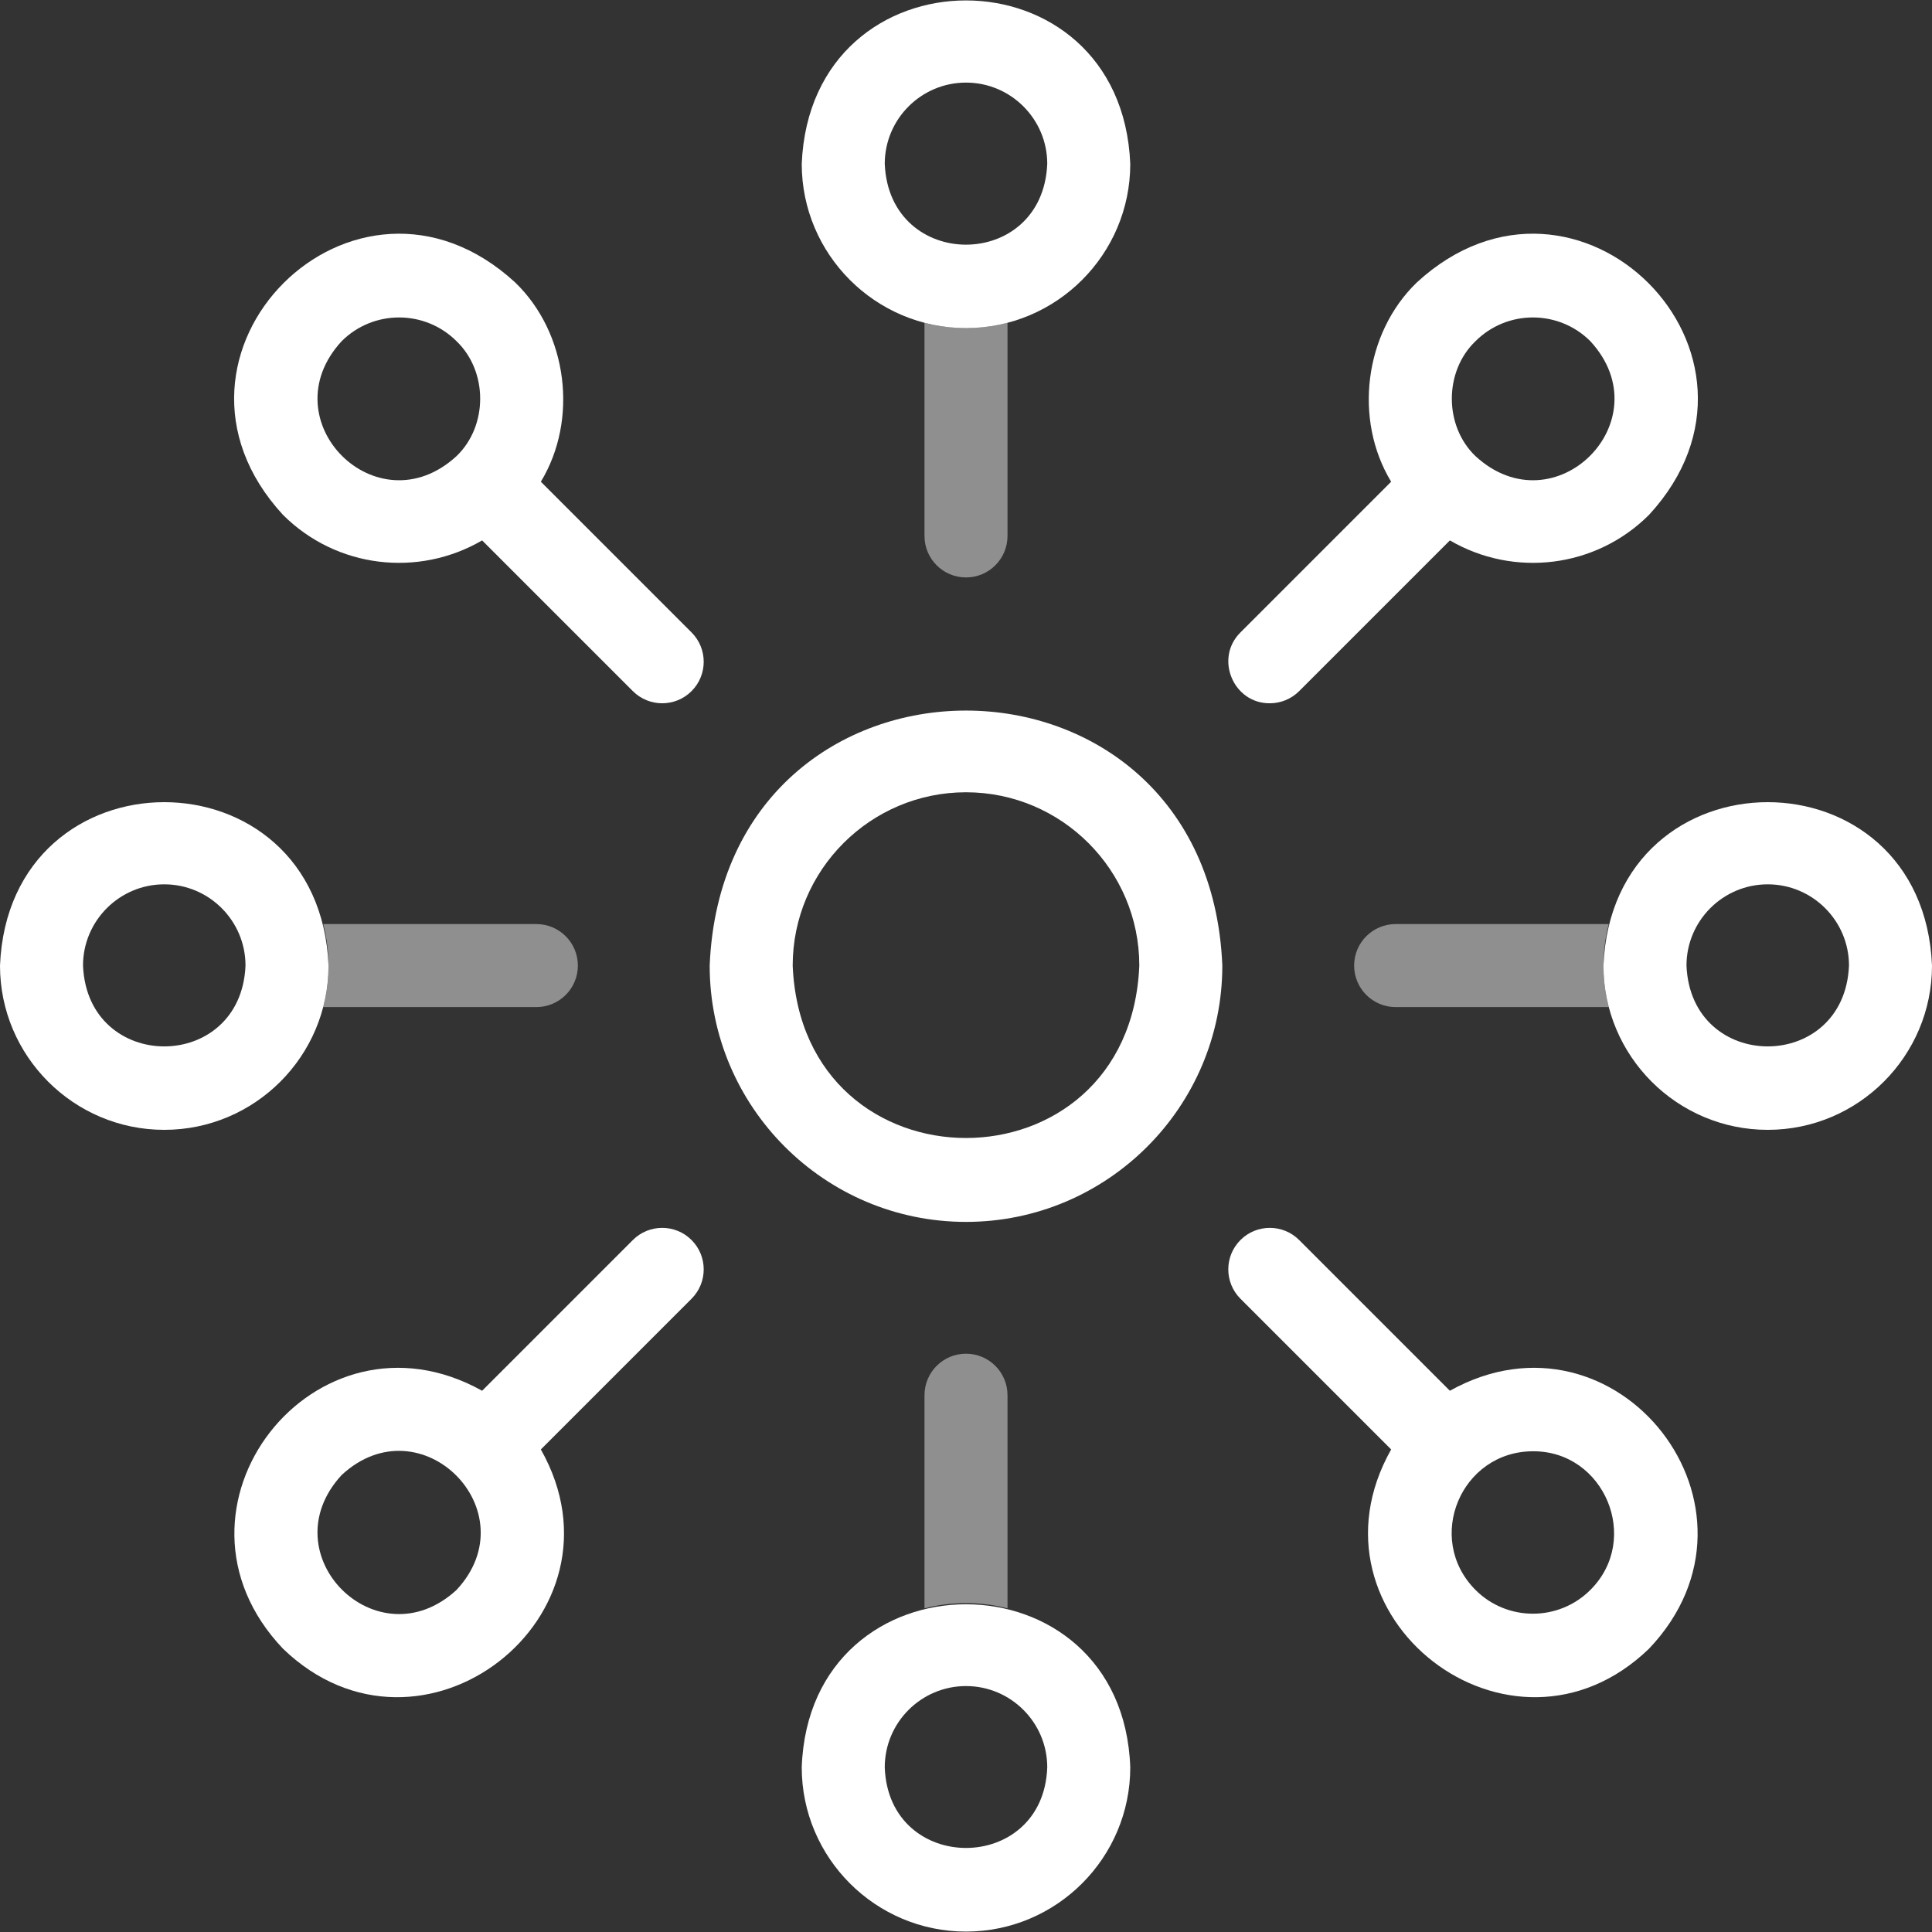 <svg xmlns="http://www.w3.org/2000/svg" width="128" height="128" viewBox="0 0 128 128" fill="none"><rect x="0" y="0" width="128" height="128" fill="#333333" stroke="none"/><g clip-path="url(#clip0_44_152)"><path d="M64 80.954C54.636 80.954 47.018 73.336 47.018 63.972C47.951 41.442 80.053 41.449 80.982 63.972C80.983 73.336 73.364 80.954 64 80.954ZM64 52.49C57.669 52.49 52.518 57.641 52.518 63.972C53.148 79.205 74.854 79.201 75.482 63.972C75.483 57.64 70.332 52.49 64 52.49Z" fill="white"></path><path d="M64 21.738C57.999 21.738 53.117 16.856 53.117 10.855C53.715 -3.583 74.287 -3.578 74.883 10.855C74.883 16.856 70.001 21.738 64 21.738ZM64 5.472C61.032 5.472 58.617 7.887 58.617 10.855C58.913 17.996 69.088 17.994 69.383 10.855C69.383 7.887 66.968 5.472 64 5.472Z" fill="white"></path><path d="M64 127.972C57.999 127.972 53.117 123.09 53.117 117.089C53.628 102.686 74.374 102.689 74.883 117.09C74.883 123.09 70.001 127.972 64 127.972ZM64 111.706C61.032 111.706 58.617 114.121 58.617 117.089C58.87 124.213 69.131 124.212 69.383 117.089C69.383 114.121 66.968 111.706 64 111.706Z" fill="white"></path><path d="M10.883 74.855C4.882 74.855 0 69.973 0 63.972C0.598 49.535 21.17 49.539 21.765 63.972C21.765 69.973 16.884 74.855 10.883 74.855ZM10.883 58.589C7.915 58.589 5.5 61.004 5.5 63.972C5.796 71.113 15.971 71.111 16.265 63.972C16.265 61.004 13.851 58.589 10.883 58.589Z" fill="white"></path><path d="M117.117 74.855C111.116 74.855 106.234 69.973 106.234 63.972C106.832 49.535 127.404 49.539 128 63.972C128 69.972 123.118 74.855 117.117 74.855ZM117.117 58.589C114.149 58.589 111.734 61.004 111.734 63.972C112.03 71.113 122.205 71.111 122.5 63.972C122.5 61.004 120.085 58.589 117.117 58.589Z" fill="white"></path><path d="M35.833 31.915C38.327 27.8 37.615 22.078 34.136 18.717C23.502 8.932 8.961 23.481 18.745 34.108C22.29 37.649 27.715 38.267 31.942 35.803L41.928 45.789C43.002 46.862 44.743 46.862 45.817 45.789C46.891 44.715 46.891 42.974 45.817 41.9L35.833 31.915ZM30.247 30.218C24.988 35.059 17.795 27.862 22.634 22.606C24.733 20.508 28.148 20.508 30.247 22.606C32.335 24.61 32.335 28.215 30.247 30.218Z" fill="white"></path><path d="M96.058 92.141L86.073 82.155C84.999 81.081 83.257 81.081 82.183 82.155C81.109 83.229 81.109 84.97 82.183 86.044L92.168 96.029C85.935 107.066 100.11 118.06 109.255 109.227C118.077 99.941 107.122 85.977 96.058 92.141ZM105.366 105.337C103.267 107.436 99.852 107.436 97.754 105.337C94.366 101.921 96.801 96.158 101.56 96.151C106.287 96.119 108.755 101.965 105.366 105.337Z" fill="white"></path><path d="M41.928 82.155L31.942 92.141C20.875 85.978 9.924 99.942 18.745 109.227C27.895 118.062 42.065 107.06 35.833 96.029L45.817 86.044C46.891 84.97 46.891 83.229 45.817 82.155C44.743 81.081 43.002 81.081 41.928 82.155ZM30.247 105.337C24.989 110.177 17.794 102.982 22.634 97.725C27.879 92.865 35.097 100.125 30.247 105.337Z" fill="white"></path><path d="M84.128 46.594C84.831 46.594 85.535 46.326 86.072 45.789L96.058 35.803C100.284 38.268 105.71 37.649 109.255 34.108C119.04 23.477 104.492 8.932 93.864 18.717C90.384 22.079 89.673 27.801 92.167 31.915L82.183 41.9C80.449 43.623 81.714 46.61 84.128 46.594ZM97.754 22.606C99.852 20.508 103.267 20.508 105.366 22.606C110.206 27.864 103.011 35.058 97.754 30.219C95.665 28.216 95.665 24.61 97.754 22.606Z" fill="white"></path><path d="M61.25 21.385V35.507C61.25 37.026 62.481 38.257 64 38.257C65.519 38.257 66.75 37.026 66.75 35.507V21.385C65.006 21.852 62.994 21.852 61.25 21.385Z" fill="white" fill-opacity="0.45"></path><path d="M66.75 106.559V92.436C66.75 90.918 65.519 89.686 64 89.686C62.481 89.686 61.25 90.918 61.25 92.436V106.559C62.994 106.091 65.006 106.091 66.75 106.559Z" fill="white" fill-opacity="0.45"></path><path d="M35.536 61.222H21.413C21.881 62.966 21.881 64.978 21.413 66.722H35.536C37.054 66.722 38.286 65.491 38.286 63.972C38.286 62.453 37.054 61.222 35.536 61.222Z" fill="white" fill-opacity="0.45"></path><path d="M106.587 61.222H92.465C90.946 61.222 89.715 62.453 89.715 63.972C89.715 65.491 90.946 66.722 92.465 66.722H106.587C106.12 64.978 106.12 62.966 106.587 61.222Z" fill="white" fill-opacity="0.45"></path></g><defs><clipPath id="clip0_44_152"><rect width="128" height="128" fill="white"></rect></clipPath></defs></svg>